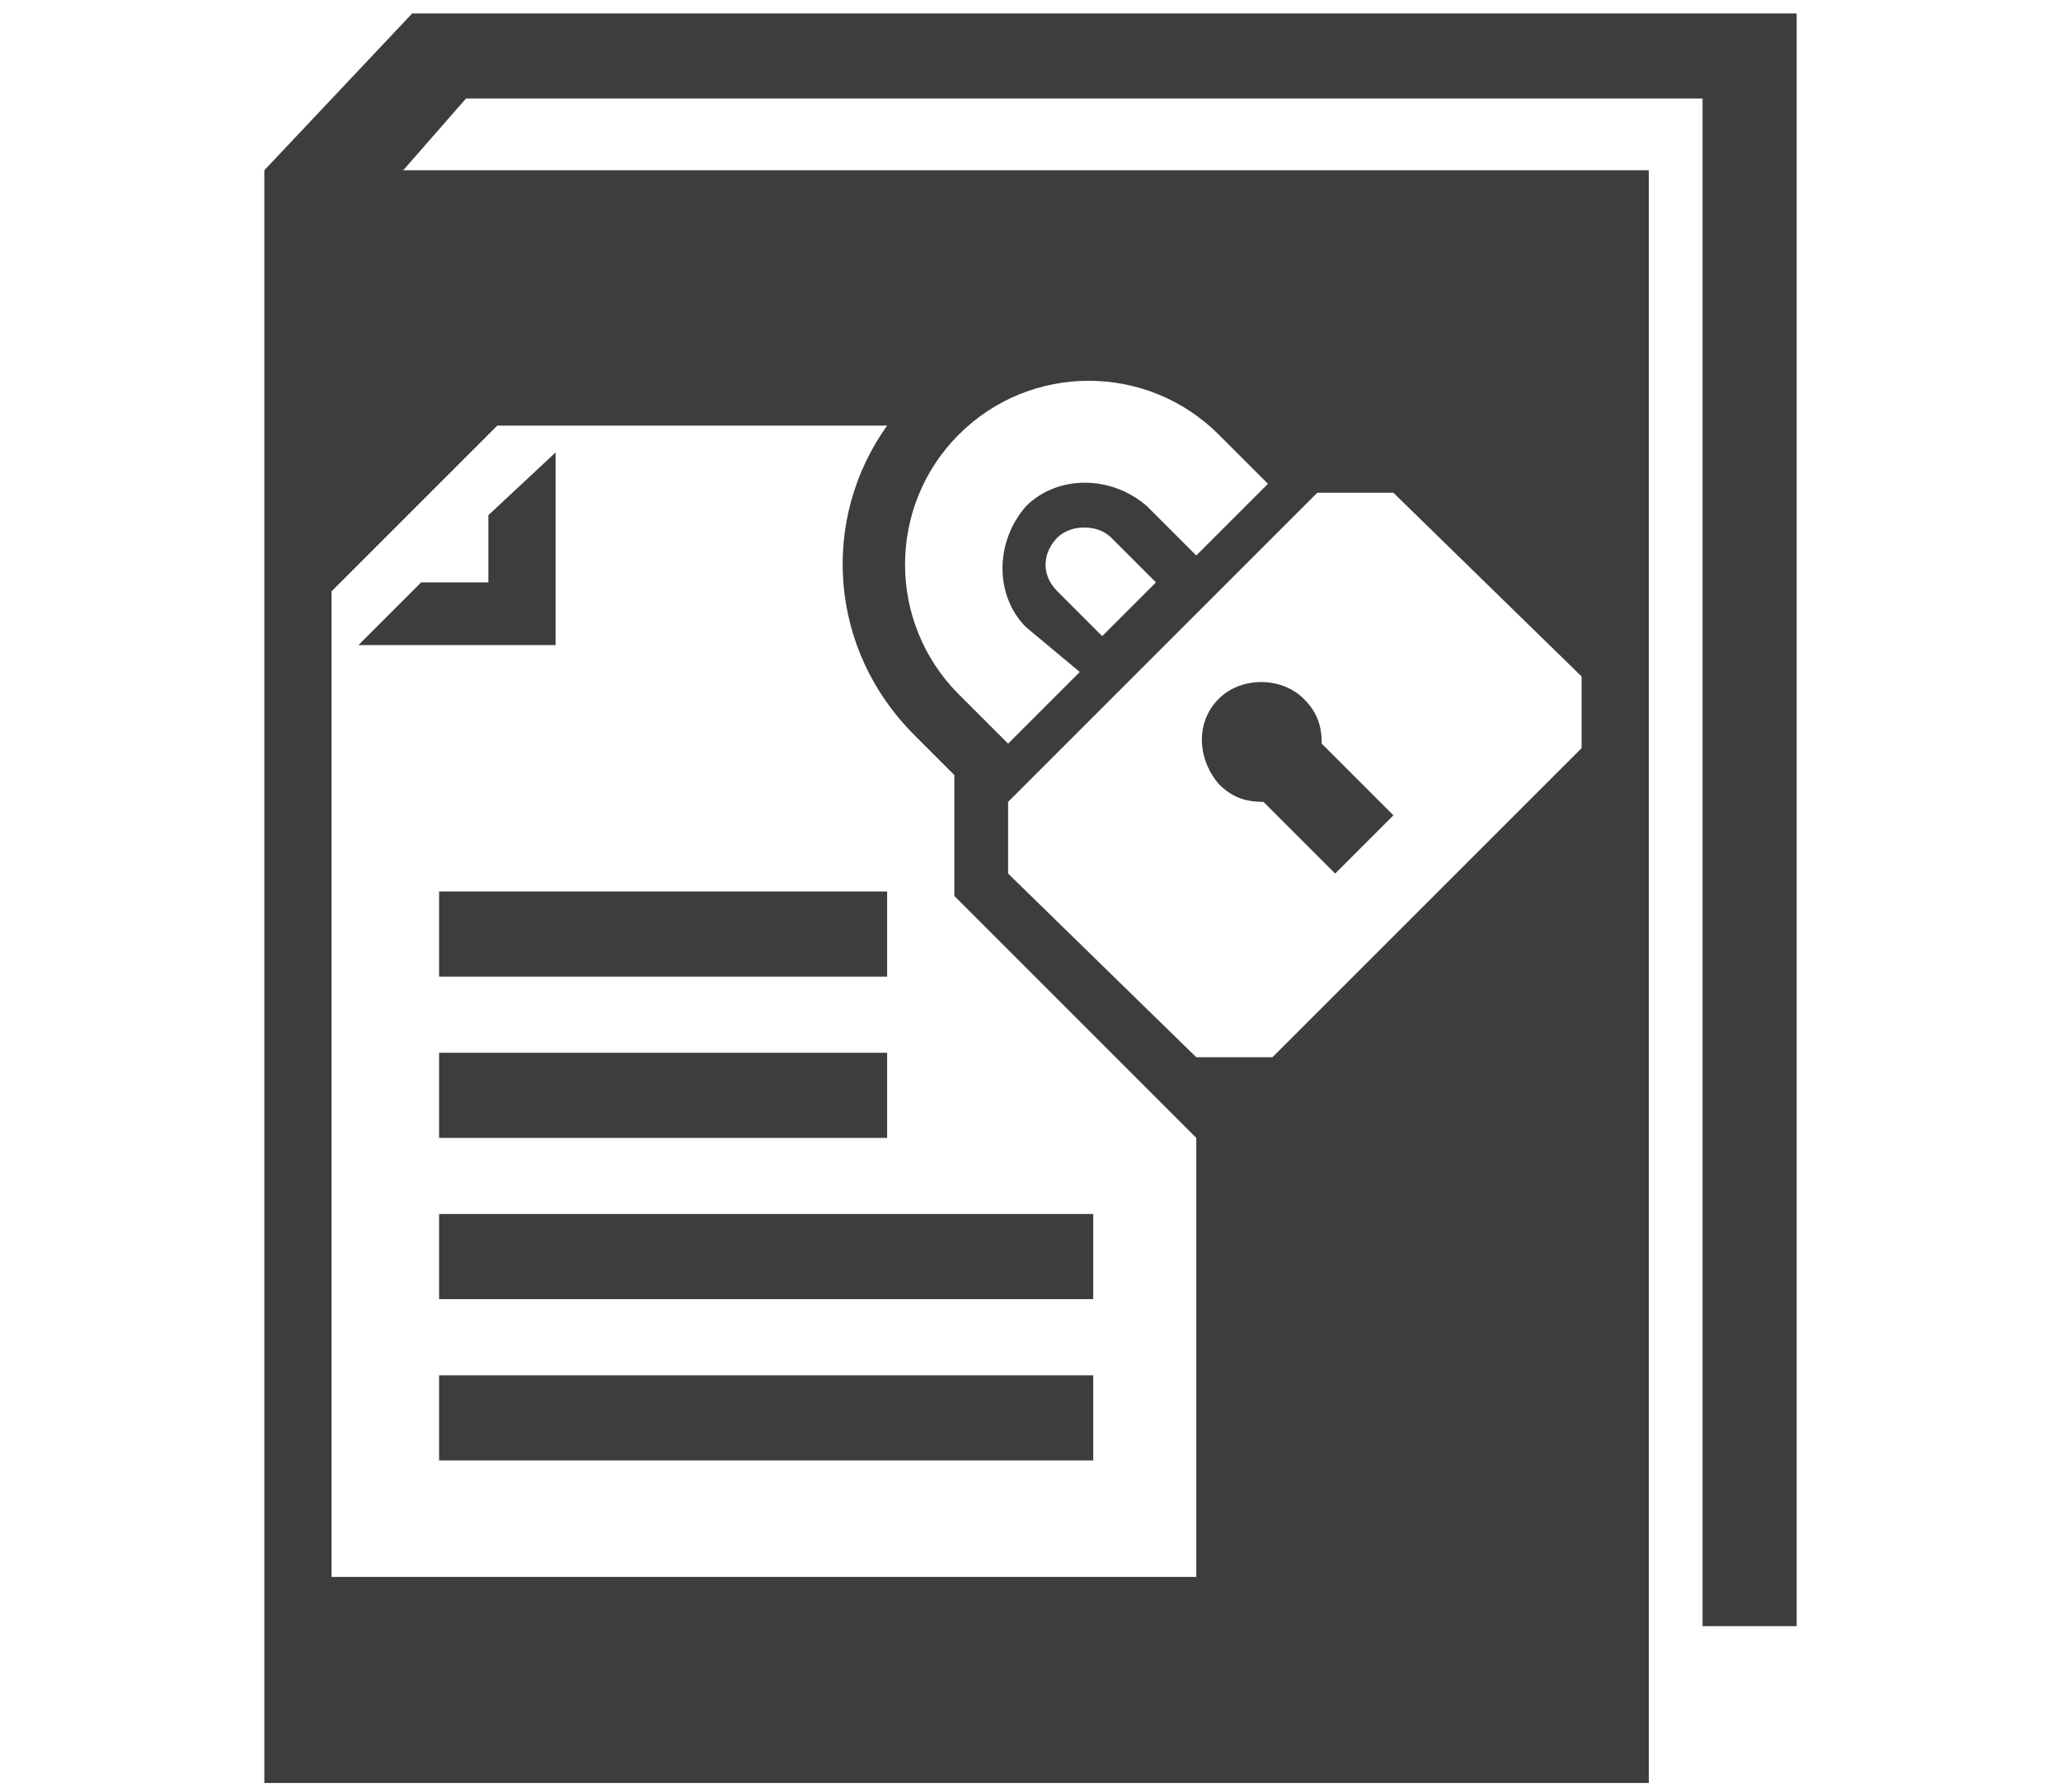 <?xml version="1.0" encoding="utf-8"?>
<!-- Generator: Adobe Illustrator 17.1.0, SVG Export Plug-In . SVG Version: 6.00 Build 0)  -->
<!DOCTYPE svg PUBLIC "-//W3C//DTD SVG 1.1//EN" "http://www.w3.org/Graphics/SVG/1.1/DTD/svg11.dtd">
<svg version="1.1" id="Layer_1" xmlns="http://www.w3.org/2000/svg" xmlns:xlink="http://www.w3.org/1999/xlink" x="0px" y="0px"
	 width="46px" height="40px" viewBox="0 0 46 40" enable-background="new 0 0 46 40" xml:space="preserve">
<path fill-rule="evenodd" clip-rule="evenodd" fill="#3D3D3D" d="M38,36.2v-34H10.4L9,3.8h27.8v36H5.9v-36l0,0l3.3-3.5h30.9v36H38z
	 M27.2,9.7c-1.6-1.6-4.2-1.6-5.8,0c-1.6,1.6-1.6,4.2,0,5.8l1.1,1.1l1.6-1.6L22.9,14l0,0c-0.7-0.7-0.7-1.9,0-2.7
	c0.7-0.7,1.9-0.7,2.7,0l0,0l1.1,1.1l1.6-1.6L27.2,9.7z M23.6,13.2l1,1l1.2-1.2l-1-1l0,0c-0.3-0.3-0.9-0.3-1.2,0
	C23.3,12.3,23.2,12.8,23.6,13.2L23.6,13.2z M28.4,23.6l6.9-6.9v-1.6l-4.2-4.1h-1.7l-6.9,6.9v1.6l4.2,4.1H28.4z M7.5,35.2h19.2v-9.8
	L21.3,20v-2.7l0,0l-0.9-0.9c-1.9-1.9-2.1-4.8-0.6-6.9h-8.7l-3.7,3.7V35.2z M12.4,10.1v4.3H8l1.3-1.3l0.1-0.1h1.5v-1.5L12.4,10.1z
	 M19.8,21.8h-10v-1.9h10V21.8z M19.8,25.4h-10v-1.9h10V25.4z M24.5,29H9.8v-1.9h14.6V29z M24.5,32.6H9.8v-1.9h14.6V32.6z M27.2,15.6
	c0.5-0.5,1.4-0.5,1.9,0c0.3,0.3,0.4,0.6,0.4,1l1.6,1.6l-1.3,1.3l-1.6-1.6c-0.4,0-0.7-0.1-1-0.4C26.7,16.9,26.7,16.1,27.2,15.6z"/>
</svg>

